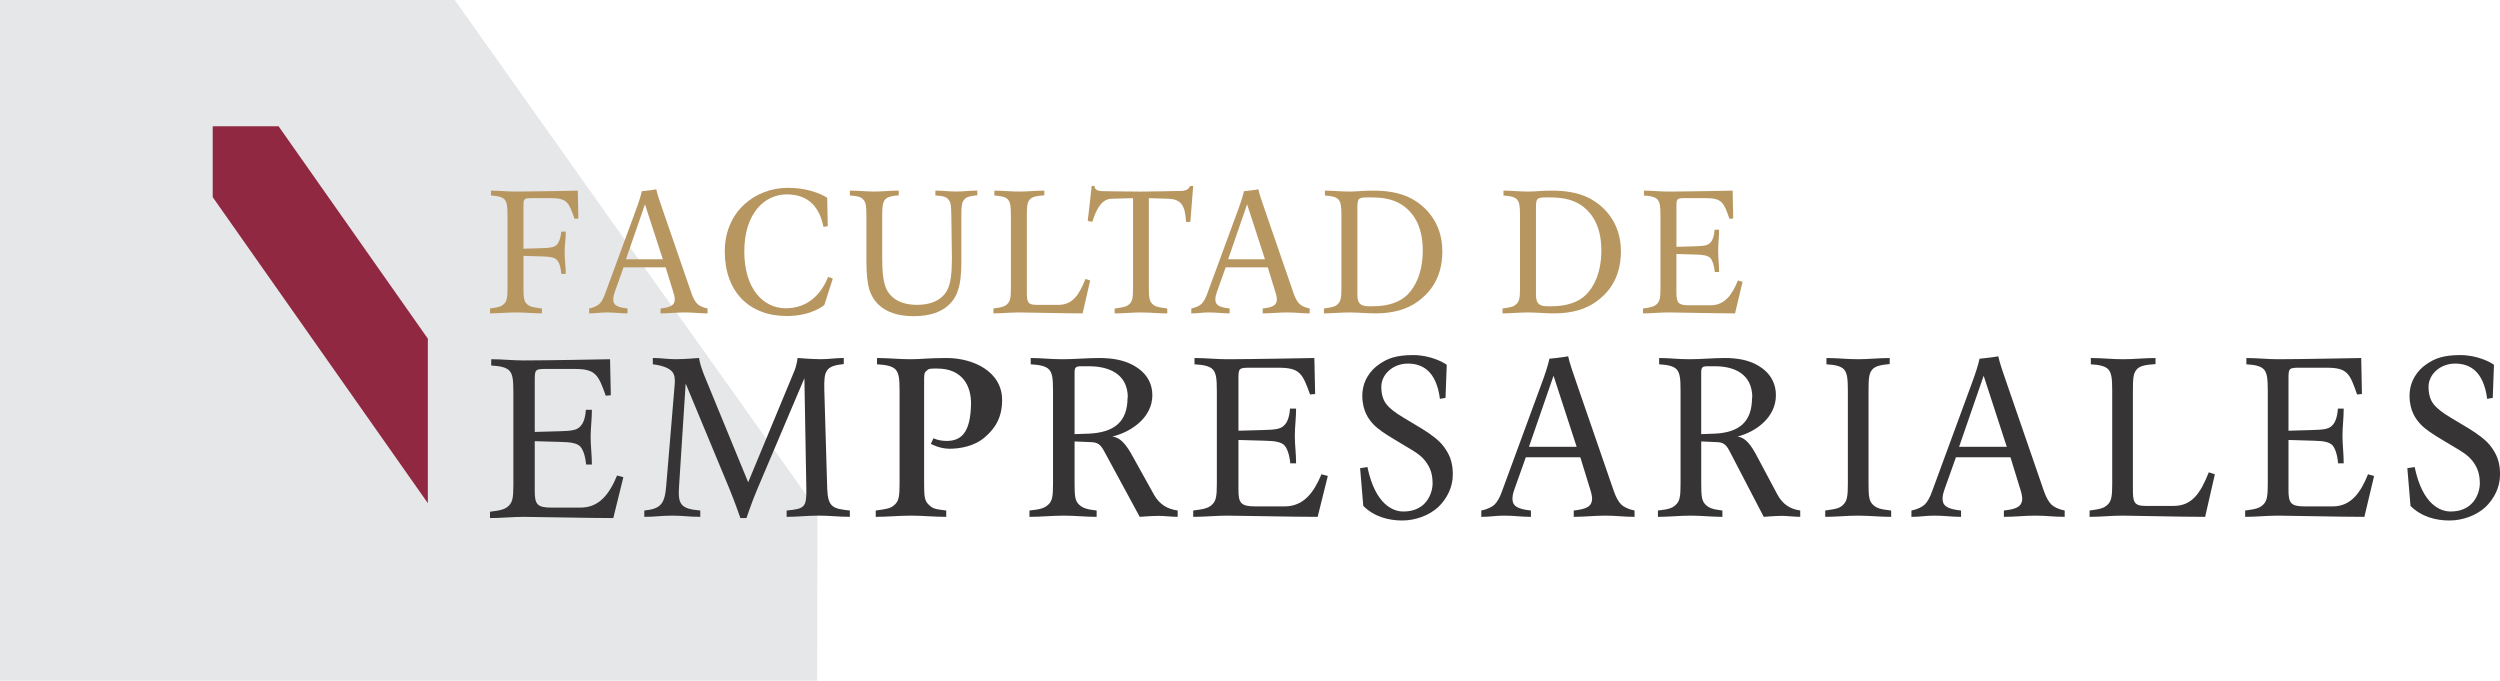 <?xml version="1.0" encoding="UTF-8"?>
<svg id="logos_vectores" data-name="logos vectores" xmlns="http://www.w3.org/2000/svg" viewBox="0 0 113.055 30.781">
  <defs>
    <style>
      .cls-1 {
        fill: #902841;
      }

      .cls-2 {
        fill: #e6e7e9;
      }

      .cls-3 {
        fill: #363435;
      }

      .cls-4 {
        fill: #b89660;
      }
    </style>
  </defs>
  <g>
    <polygon class="cls-2" points="36.952 30.781 0 30.781 0 0 20.565 0 29.562 12.686 36.968 23.091 36.952 30.781"/>
    <polygon class="cls-1" points="9.619 8.915 9.619 5.71 12.598 5.71 19.348 15.315 19.348 22.754 9.619 8.915"/>
  </g>
  <g>
    <path class="cls-3" d="M27.737,23.428c-1.138,0-3.529-.055-4.042-.055s-1.024.055-1.537.055v-.286c.512-.065.683-.11.853-.275s.205-.385.205-.935v-4.191c0-.583-.034-.804-.171-.969-.148-.165-.433-.22-.831-.242v-.285c.512,0,.968.055,1.48.055,1.025,0,3.894-.055,3.894-.055l.034,1.628-.228.021c-.342-.957-.455-1.21-1.423-1.21h-1.309c-.456,0-.479.044-.479.484v2.365l1.161-.033c.512-.011.74-.055.877-.198.148-.132.251-.385.273-.77h.273c0,.439-.057.825-.057,1.232,0,.418.057.803.057,1.243h-.262c-.034-.386-.137-.683-.273-.825-.148-.133-.376-.188-.888-.198l-1.161-.033v2.256c0,.604.114.748.763.748h1.309c.854,0,1.309-.628,1.651-1.452l.284.076-.455,1.849Z"/>
    <path class="cls-3" d="M37.003,23.318c-.495,0-.935.055-1.43.055v-.286c.825-.077.902-.154.891-.979l-.088-5.005-2.124,5.005c-.275.649-.495,1.32-.495,1.32h-.275s-.231-.671-.495-1.32l-1.98-4.764-.297,4.621c-.066.858.077,1.045.958,1.122v.286c-.495,0-.771-.055-1.266-.055s-.77.055-1.265.055v-.286c.715-.077.924-.264.99-1.111l.385-4.599c.022-.274-.011-.439-.11-.561-.099-.121-.33-.275-.88-.342v-.285c.385,0,.66.055,1.045.055.385,0,1.045-.055,1.045-.055.022.197.132.517.22.748l2.002,4.873,2.068-4.983c.143-.33.165-.638.165-.638,0,0,.66.055,1.045.055.385,0,.66-.055,1.045-.055v.274c-.825.088-.902.297-.88,1.178l.132,4.466c.033.825.253.902,1.023.979v.286c-.495,0-.935-.055-1.43-.055Z"/>
    <path class="cls-3" d="M44.507,19.798c-.464.385-1.101.495-1.565.495-.464,0-.846-.221-.846-.221l.116-.253s.232.121.603.121c.73,0,1.067-.485,1.096-1.64.021-.827-.372-1.634-1.531-1.634-.29,0-.383,0-.464.088-.093.077-.126.106-.126.381v4.742c0,.55.023.77.197.935s.224.21.804.275v.286c-.58,0-1.043-.055-1.588-.055-.557,0-1.078.055-1.6.055v-.286c.579-.077.695-.11.869-.275s.209-.385.209-.935v-4.191c0-.583-.035-.804-.174-.969-.151-.165-.44-.22-.846-.242v-.285c.522,0,.985.055,1.507.055s.777-.055,1.646-.055c1.159,0,2.504.583,2.504,1.902,0,.825-.348,1.32-.812,1.706Z"/>
    <path class="cls-3" d="M52.377,23.329c-.286,0-.836.044-.836.044l-1.49-2.75c-.206-.374-.287-.616-.688-.628l-.768-.032v1.914c0,.55.023.77.195.935s.344.221.802.275v.286c-.515,0-.974-.055-1.49-.055s-1.031.055-1.547.055v-.286c.516-.055.687-.11.859-.275s.206-.362.206-.935v-4.191c0-.605-.035-.804-.172-.969-.149-.165-.435-.22-.837-.242v-.285c.516,0,.86.055,1.433.055.573,0,1.088-.055,1.662-.055.573,0,.974.088,1.26.197.286.11,1.146.495,1.146,1.485s-.916,1.65-1.811,1.87c.493.056.768.616,1.066,1.155l.825,1.485c.126.22.286.385.458.495s.378.176.607.209v.286c-.286,0-.596-.044-.882-.044ZM51.002,17.982c0-1.101-.894-1.419-1.754-1.419h-.367c-.229,0-.286.055-.286.274v2.795l.653-.022c1.135-.055,1.742-.528,1.742-1.628h.012Z"/>
    <path class="cls-3" d="M59.586,23.373c-1.148,0-3.559-.055-4.076-.055s-1.033.055-1.55.055v-.286c.517-.065.688-.11.861-.275s.207-.385.207-.935v-4.191c0-.583-.035-.804-.172-.969-.149-.165-.436-.22-.838-.242v-.285c.517,0,.976.055,1.493.055,1.033,0,3.927-.055,3.927-.055l.035,1.628-.23.021c-.344-.957-.459-1.21-1.435-1.21h-1.32c-.46,0-.483.044-.483.484v2.365l1.171-.033c.517-.011.747-.055.884-.198.149-.132.253-.385.276-.77h.276c0,.439-.058.825-.058,1.232,0,.418.058.803.058,1.243h-.264c-.035-.386-.138-.683-.276-.825-.149-.133-.379-.188-.896-.198l-1.171-.033v2.256c0,.604.115.748.769.748h1.32c.861,0,1.32-.628,1.665-1.452l.287.076-.459,1.849Z"/>
    <path class="cls-3" d="M65.038,22.933c-.407.374-1.023.605-1.628.605s-1.265-.165-1.76-.66l-.143-1.705.33-.055c.363,1.738,1.188,2.013,1.628,2.013.44,0,.759-.154.957-.363.209-.209.352-.55.363-.88,0-.374-.066-.627-.22-.88-.165-.275-.385-.462-.715-.66l-.825-.495c-.385-.231-.704-.44-.913-.66s-.506-.605-.506-1.298c0-.683.385-1.166.759-1.42.374-.264.771-.418,1.541-.418s1.375.33,1.518.44l-.055,1.496-.253.044c-.165-1.265-.792-1.595-1.452-1.595s-1.199.473-1.199,1.056c0,.518.198.748.286.848.099.109.33.318.715.539l.825.495c.44.274.803.539,1.012.836.209.286.396.627.396,1.232,0,.604-.275,1.11-.66,1.484Z"/>
    <path class="cls-3" d="M72.598,23.318c-.495,0-.936.055-1.43.055v-.286c.495-.055.704-.154.781-.319.088-.165.044-.385-.033-.627l-.451-1.463h-2.464l-.517,1.452c-.088.242-.121.473-.044.638.088.165.297.265.792.319v.286c-.44,0-.759-.055-1.199-.055s-.605.055-1.045.055v-.286c.275-.055.495-.165.605-.275.11-.109.231-.308.33-.594l1.76-4.785c.198-.528.33-.936.385-1.211,0,0,.572-.055.847-.109.055.274.231.781.418,1.32l1.65,4.785c.099.286.22.484.33.594.11.11.33.221.605.275v.286c-.495,0-.825-.055-1.32-.055ZM70.254,16.992l-1.111,3.213h2.156l-1.045-3.213Z"/>
    <path class="cls-3" d="M80.563,23.329c-.275,0-.803.044-.803.044l-1.43-2.75c-.198-.374-.275-.616-.66-.628l-.737-.032v1.914c0,.55.022.77.187.935s.33.221.77.275v.286c-.495,0-.935-.055-1.43-.055s-.99.055-1.485.055v-.286c.495-.055.66-.11.825-.275.165-.165.198-.362.198-.935v-4.191c0-.605-.033-.804-.165-.969-.143-.165-.418-.22-.803-.242v-.285c.495,0,.825.055,1.375.055.55,0,1.045-.055,1.595-.055.55,0,.935.088,1.21.197.275.11,1.1.495,1.1,1.485s-.88,1.65-1.738,1.87c.473.056.737.616,1.023,1.155l.792,1.485c.121.22.275.385.44.495s.363.176.583.209v.286c-.275,0-.572-.044-.847-.044ZM79.243,17.982c0-1.101-.858-1.419-1.684-1.419h-.352c-.22,0-.275.055-.275.274v2.795l.627-.022c1.089-.055,1.672-.528,1.672-1.628h.011Z"/>
    <path class="cls-3" d="M84.026,23.318c-.495,0-.99.055-1.485.055v-.286c.55-.077.66-.11.825-.275s.198-.385.198-.935v-4.191c0-.583-.033-.804-.165-.969-.143-.165-.418-.22-.803-.242v-.285c.495,0,.935.055,1.43.055s.936-.055,1.43-.055v.274c-.385.033-.66.088-.792.253-.143.165-.165.386-.165.957v4.203c0,.55.022.77.187.935s.341.221.836.275v.286c-.506,0-1.001-.055-1.497-.055Z"/>
    <path class="cls-3" d="M92.049,23.318c-.495,0-.936.055-1.43.055v-.286c.495-.055.704-.154.781-.319.088-.165.044-.385-.033-.627l-.451-1.463h-2.464l-.517,1.452c-.088.242-.121.473-.044.638.088.165.297.265.792.319v.286c-.44,0-.759-.055-1.199-.055s-.605.055-1.045.055v-.286c.275-.055.495-.165.605-.275.11-.109.231-.308.33-.594l1.76-4.785c.198-.528.33-.936.385-1.211,0,0,.572-.055.847-.109.055.274.231.781.418,1.32l1.65,4.785c.099.286.22.484.33.594.11.11.33.221.605.275v.286c-.495,0-.825-.055-1.32-.055ZM89.705,16.992l-1.111,3.213h2.156l-1.045-3.213Z"/>
    <path class="cls-3" d="M99.722,23.373c-1.1,0-3.246-.055-3.741-.055s-.99.055-1.485.055v-.286c.495-.065.66-.11.825-.275s.198-.385.198-.935v-4.191c0-.583-.033-.804-.165-.969-.143-.165-.418-.22-.803-.242v-.285c.495,0,.968.055,1.463.055s.968-.055,1.463-.055v.274c-.495.033-.726.088-.858.253-.143.165-.165.386-.165.957v4.401c0,.604.022.803.572.803h1.265c.825,0,1.21-.55,1.595-1.519l.275.089-.44,1.925Z"/>
    <path class="cls-3" d="M106.922,23.373c-1.1,0-3.411-.055-3.906-.055s-.99.055-1.485.055v-.286c.495-.065.66-.11.825-.275s.198-.385.198-.935v-4.191c0-.583-.033-.804-.165-.969-.143-.165-.418-.22-.803-.242v-.285c.495,0,.935.055,1.43.055.99,0,3.763-.055,3.763-.055l.033,1.628-.22.021c-.33-.957-.44-1.21-1.375-1.21h-1.265c-.44,0-.462.044-.462.484v2.365l1.122-.033c.495-.011.715-.055.847-.198.143-.132.242-.385.264-.77h.264c0,.439-.055.825-.055,1.232,0,.418.055.803.055,1.243h-.253c-.033-.386-.132-.683-.264-.825-.143-.133-.363-.188-.858-.198l-1.122-.033v2.256c0,.604.11.748.737.748h1.265c.825,0,1.265-.628,1.595-1.452l.275.076-.44,1.849Z"/>
    <path class="cls-3" d="M112.396,22.933c-.407.374-1.023.605-1.628.605s-1.265-.165-1.76-.66l-.143-1.705.33-.055c.363,1.738,1.188,2.013,1.628,2.013.44,0,.759-.154.957-.363.209-.209.352-.55.363-.88,0-.374-.066-.627-.22-.88-.165-.275-.385-.462-.715-.66l-.825-.495c-.385-.231-.704-.44-.913-.66s-.506-.605-.506-1.298c0-.683.385-1.166.759-1.42.375-.264.771-.418,1.541-.418s1.375.33,1.518.44l-.055,1.496-.253.044c-.165-1.265-.792-1.595-1.452-1.595s-1.199.473-1.199,1.056c0,.518.198.748.286.848.099.109.33.318.715.539l.825.495c.44.274.803.539,1.012.836.209.286.396.627.396,1.232,0,.604-.275,1.11-.66,1.484Z"/>
  </g>
  <g>
    <path class="cls-4" d="M25.983,9.896c-.255-.739-.34-.935-1.062-.935h-.892c-.34,0-.357.034-.357.374v1.912l.842-.025c.382-.009.552-.042.663-.153.102-.102.179-.297.204-.595h.204c0,.34-.051.612-.051.952s.051.62.051.96h-.204c-.017-.297-.093-.526-.204-.637-.102-.103-.28-.145-.654-.153l-.85-.025v1.444c0,.426.017.596.145.723.127.128.264.161.688.213v.221c-.382,0-.773-.043-1.173-.043-.408,0-.791.043-1.173.043v-.221c.382-.052.51-.085.638-.213.127-.127.153-.297.153-.723v-3.238c0-.45-.025-.62-.127-.747-.11-.128-.323-.17-.621-.188v-.221c.382,0,.723.042,1.105.042.765,0,2.822-.042,2.822-.042l.025,1.258-.17.017Z"/>
    <path class="cls-4" d="M30.977,14.129c-.382,0-.722.043-1.105.043v-.221c.383-.043.544-.119.604-.247.068-.127.034-.297-.025-.484l-.349-1.13h-1.904l-.399,1.122c-.068.187-.093.365-.034.492.068.128.229.204.612.247v.221c-.34,0-.586-.043-.926-.043-.34,0-.468.043-.808.043v-.221c.212-.043.382-.128.467-.213s.179-.238.255-.459l1.36-3.697c.153-.407.255-.722.298-.935,0,0,.442-.043.654-.085.042.213.178.604.323,1.02l1.275,3.697c.077.221.17.374.255.459.085.085.255.17.467.213v.221c-.382,0-.638-.043-1.02-.043ZM29.166,9.242l-.858,2.481h1.666l-.807-2.481Z"/>
    <path class="cls-4" d="M37.281,13.789s-.553.502-1.7.502c-1.7,0-2.805-1.097-2.805-2.924s1.402-2.873,2.847-2.873c1.147,0,1.785.451,1.785.451l.025,1.283-.195.034c-.17-.851-.638-1.471-1.658-1.471-1.02,0-1.921.875-1.921,2.575s.859,2.575,1.878,2.575c1.02,0,1.615-.672,1.913-1.419l.212.076-.382,1.189Z"/>
    <path class="cls-4" d="M43.601,9.03c-.11.127-.127.297-.127.739v2.065c0,.552-.042.977-.153,1.292-.102.322-.468,1.173-1.998,1.173s-1.887-.851-1.997-1.165c-.102-.323-.145-.748-.145-1.3v-2.058c0-.45-.025-.62-.136-.747-.102-.128-.289-.17-.612-.188v-.221c.382,0,.739.042,1.105.042.357,0,.722-.042,1.105-.042v.212c-.314.026-.51.068-.621.196-.102.127-.127.297-.127.739v1.912c0,.68.06,1.113.195,1.402.136.289.51.705,1.377.705.875,0,1.25-.407,1.385-.696.136-.289.196-.723.196-1.402l-.026-1.913c-.008-.45-.017-.62-.127-.747-.102-.128-.255-.17-.595-.188v-.221c.314,0,.612.042.935.042.314,0,.637-.042.96-.042v.212c-.298.026-.493.068-.595.196Z"/>
    <path class="cls-4" d="M48.961,14.172c-.85,0-2.507-.043-2.89-.043s-.765.043-1.147.043v-.221c.382-.052.51-.085.638-.213.127-.127.153-.297.153-.723v-3.238c0-.45-.025-.62-.127-.747-.11-.128-.323-.17-.621-.188v-.221c.382,0,.748.042,1.13.042s.748-.042,1.13-.042v.212c-.382.026-.561.068-.663.196-.111.127-.128.297-.128.739v3.399c0,.468.017.62.442.62h.977c.638,0,.935-.425,1.232-1.173l.212.068-.34,1.487Z"/>
    <path class="cls-4" d="M53.832,10.033h-.196c-.042-.748-.221-1.028-.816-1.046l-.867-.025v4.054c0,.426.025.596.153.723.127.128.255.153.68.213v.221c-.425,0-.765-.043-1.19-.043-.425,0-.765.043-1.19.043v-.221c.425-.06.552-.085.68-.213.127-.127.153-.297.153-.723v-4.054l-.96.025c-.425.009-.671.383-.884,1.046l-.204-.043.178-1.581h.127c0,.238.281.238.51.238,0,0,1.105.017,1.589.017.493,0,1.547-.025,1.547-.025.348,0,.578.009.68-.229h.136l-.127,1.624Z"/>
    <path class="cls-4" d="M58.206,14.129c-.382,0-.722.043-1.105.043v-.221c.383-.043.544-.119.604-.247.068-.127.034-.297-.025-.484l-.349-1.13h-1.904l-.399,1.122c-.068.187-.093.365-.034.492.068.128.229.204.612.247v.221c-.34,0-.586-.043-.926-.043-.34,0-.468.043-.808.043v-.221c.212-.043.382-.128.467-.213s.179-.238.255-.459l1.36-3.697c.153-.407.255-.722.298-.935,0,0,.442-.043.654-.085.042.213.179.604.323,1.02l1.275,3.697c.077.221.17.374.255.459.085.085.255.17.467.213v.221c-.382,0-.638-.043-1.02-.043ZM56.396,9.242l-.858,2.481h1.666l-.807-2.481Z"/>
    <path class="cls-4" d="M64.078,13.662c-.425.297-1.02.51-1.87.51-.425,0-.808-.043-1.19-.043s-.765.043-1.147.043v-.221c.425-.06.51-.085.638-.213.127-.127.153-.289.153-.723v-3.238c0-.458-.025-.62-.127-.747-.11-.128-.323-.17-.621-.188v-.221c.382,0,.723.042,1.105.042s.527-.042,1.08-.042c.552,0,1.189.067,1.742.365.552.298,1.385,1.02,1.385,2.38,0,1.359-.722,1.997-1.147,2.295ZM63.551,9.37c-.425-.34-.935-.442-1.53-.442h-.17c-.425,0-.468.043-.468.468v3.927c0,.382.128.526.51.526h.204c.68,0,1.215-.187,1.555-.526s.688-.978.688-1.998c0-1.02-.366-1.614-.791-1.954Z"/>
    <path class="cls-4" d="M72.154,13.662c-.425.297-1.02.51-1.87.51-.425,0-.808-.043-1.19-.043s-.765.043-1.147.043v-.221c.425-.06.51-.085.638-.213.127-.127.153-.289.153-.723v-3.238c0-.458-.025-.62-.127-.747-.11-.128-.323-.17-.621-.188v-.221c.382,0,.723.042,1.105.042s.527-.042,1.08-.042c.552,0,1.189.067,1.742.365.552.298,1.385,1.02,1.385,2.38,0,1.359-.722,1.997-1.147,2.295ZM71.627,9.37c-.425-.34-.935-.442-1.53-.442h-.17c-.425,0-.468.043-.468.468v3.927c0,.382.128.526.51.526h.204c.68,0,1.215-.187,1.555-.526s.688-.978.688-1.998c0-1.02-.366-1.614-.791-1.954Z"/>
    <path class="cls-4" d="M78.463,14.172c-.85,0-2.635-.043-3.017-.043s-.765.043-1.147.043v-.221c.382-.052.51-.085.638-.213.127-.127.153-.297.153-.723v-3.238c0-.45-.025-.62-.127-.747-.11-.128-.323-.17-.621-.188v-.221c.382,0,.723.042,1.105.042.765,0,2.907-.042,2.907-.042l.025,1.258-.17.017c-.255-.739-.34-.935-1.062-.935h-.978c-.34,0-.357.034-.357.374v1.827l.867-.025c.382-.009.552-.043.654-.153.11-.102.187-.297.204-.595h.204c0,.34-.042.638-.042.952,0,.323.042.62.042.96h-.196c-.025-.297-.102-.526-.204-.637-.111-.103-.281-.145-.663-.153l-.867-.025v1.742c0,.468.085.578.57.578h.977c.638,0,.978-.484,1.232-1.122l.212.06-.34,1.428Z"/>
  </g>
</svg>